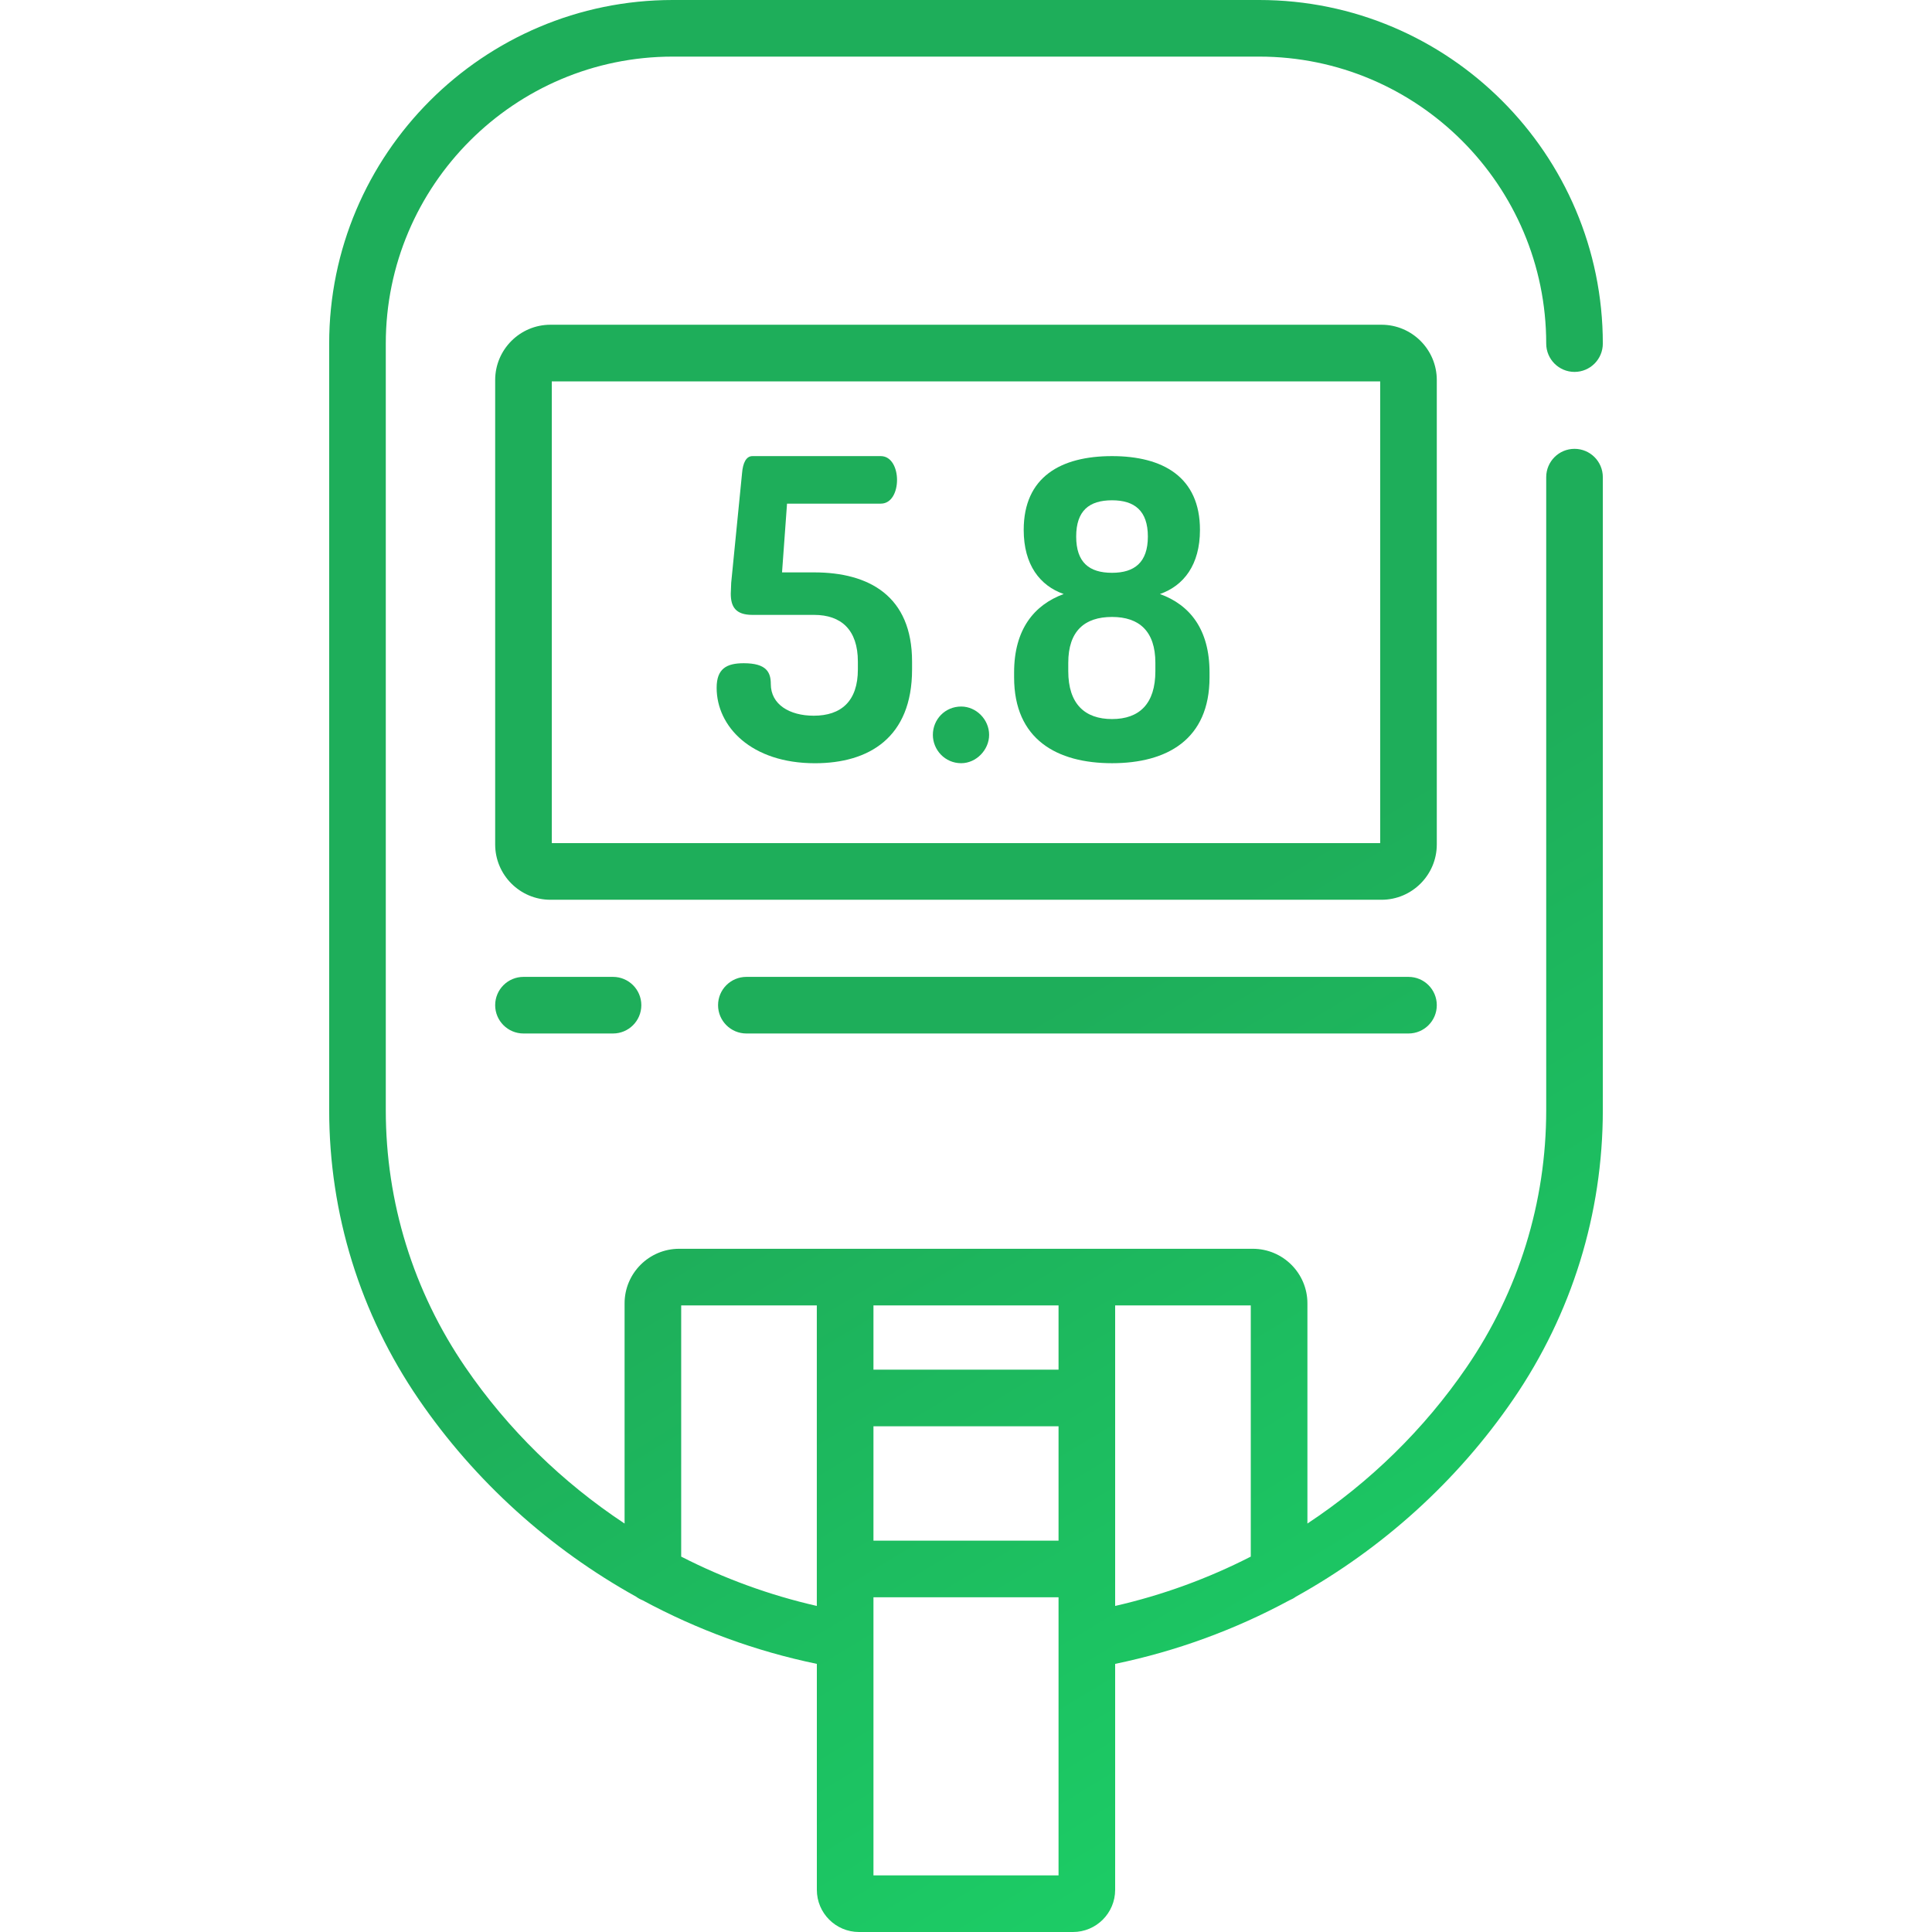 <svg width="60" height="60" viewBox="0 0 60 60" fill="none" xmlns="http://www.w3.org/2000/svg">
<path d="M25.284 17.776H24.287L24.442 15.641H27.354C27.69 15.641 27.858 15.278 27.858 14.903C27.858 14.541 27.69 14.165 27.354 14.165H23.368C23.174 14.165 23.071 14.372 23.045 14.696L22.708 18.099C22.708 18.216 22.695 18.332 22.695 18.436C22.695 18.837 22.838 19.096 23.368 19.096H25.284C26.125 19.096 26.642 19.562 26.642 20.545V20.791C26.642 21.774 26.125 22.227 25.271 22.227C24.52 22.227 23.938 21.878 23.938 21.244C23.938 20.881 23.808 20.597 23.097 20.597C22.566 20.597 22.256 20.765 22.256 21.36C22.256 22.564 23.33 23.703 25.309 23.703C26.979 23.703 28.325 22.913 28.325 20.791V20.545C28.325 18.513 26.992 17.776 25.284 17.776Z" fill="url(#paint0_linear)"/>
<path d="M29.851 21.942C29.346 21.942 28.971 22.344 28.971 22.822C28.971 23.288 29.346 23.702 29.851 23.702C30.317 23.702 30.718 23.288 30.718 22.822C30.718 22.344 30.317 21.942 29.851 21.942Z" fill="url(#paint1_linear)"/>
<path d="M36.023 18.448C36.761 18.19 37.266 17.543 37.266 16.456C37.266 14.812 36.114 14.165 34.535 14.165C32.944 14.165 31.792 14.812 31.792 16.456C31.792 17.543 32.297 18.19 33.034 18.448C32.115 18.785 31.494 19.549 31.494 20.881V21.037C31.494 22.965 32.827 23.702 34.535 23.702C36.243 23.702 37.563 22.965 37.563 21.037V20.881C37.563 19.549 36.955 18.785 36.023 18.448ZM34.535 15.537C35.234 15.537 35.648 15.861 35.648 16.663C35.648 17.465 35.234 17.789 34.535 17.789C33.824 17.789 33.422 17.465 33.422 16.663C33.422 15.861 33.824 15.537 34.535 15.537ZM35.881 20.843C35.881 21.852 35.389 22.331 34.535 22.331C33.694 22.331 33.176 21.865 33.176 20.843V20.584C33.176 19.6 33.681 19.16 34.535 19.16C35.376 19.16 35.881 19.6 35.881 20.584V20.843Z" fill="url(#paint2_linear)"/>
<path d="M43.742 30.338H23.18C22.694 30.338 22.3 30.731 22.3 31.217C22.3 31.702 22.694 32.096 23.18 32.096H43.742C44.228 32.096 44.621 31.702 44.621 31.217C44.621 30.731 44.228 30.338 43.742 30.338Z" fill="url(#paint3_linear)"/>
<path d="M19.038 30.338H16.257C15.772 30.338 15.378 30.731 15.378 31.217C15.378 31.702 15.772 32.096 16.257 32.096H19.038C19.523 32.096 19.917 31.702 19.917 31.217C19.917 30.731 19.523 30.338 19.038 30.338Z" fill="url(#paint4_linear)"/>
<path d="M42.904 10.085H17.095C16.148 10.085 15.378 10.856 15.378 11.803V26.225C15.378 27.172 16.148 27.943 17.095 27.943H42.904C43.851 27.943 44.621 27.172 44.621 26.225V11.803C44.621 10.856 43.851 10.085 42.904 10.085ZM42.863 26.184H17.136V11.844H42.863V26.184Z" fill="url(#paint5_linear)"/>
<path d="M48.898 13.939C48.412 13.939 48.019 14.333 48.019 14.818V34.475C48.019 37.337 47.164 40.099 45.547 42.461C44.223 44.395 42.534 46.038 40.603 47.315V40.477C40.603 39.542 39.842 38.782 38.907 38.782H21.093C20.157 38.782 19.397 39.542 19.397 40.477V47.315C17.466 46.038 15.776 44.395 14.453 42.461C12.836 40.099 11.981 37.337 11.981 34.475V10.67C11.981 5.756 15.979 1.758 20.893 1.758H39.106C44.021 1.758 48.019 5.756 48.019 10.67C48.019 11.156 48.412 11.55 48.898 11.55C49.383 11.55 49.777 11.156 49.777 10.67C49.777 4.787 44.99 0 39.106 0H20.893C15.009 0 10.223 4.787 10.223 10.67V34.475C10.223 37.693 11.184 40.798 13.002 43.454C14.751 46.009 17.081 48.102 19.756 49.587C19.817 49.632 19.883 49.669 19.955 49.697C21.645 50.61 23.468 51.28 25.368 51.673V58.691C25.368 59.413 25.955 60 26.677 60H33.323C34.045 60 34.632 59.413 34.632 58.691V51.673C36.532 51.28 38.355 50.611 40.045 49.698C40.117 49.669 40.184 49.632 40.245 49.587C42.919 48.102 45.249 46.009 46.998 43.454C48.816 40.798 49.777 37.694 49.777 34.475V14.818C49.777 14.332 49.383 13.939 48.898 13.939ZM25.367 49.874C23.899 49.539 22.485 49.022 21.155 48.342V40.54H25.367V49.874ZM32.874 58.242H27.126V49.605H32.874V58.242ZM32.874 47.846H27.126V44.295H32.874V47.846ZM32.874 42.536H27.126V40.54H32.874V42.536ZM34.632 49.874V40.54H38.844V48.342C37.515 49.022 36.1 49.539 34.632 49.874Z" fill="url(#paint6_linear)"/>
<defs>
<linearGradient id="paint0_linear" x1="20.572" y1="2.25" x2="52.714" y2="55.365" gradientUnits="userSpaceOnUse">
<stop offset="0.499" stop-color="#1EAE5A"/>
<stop offset="1" stop-color="#1BD368"/>
</linearGradient>
<linearGradient id="paint1_linear" x1="20.572" y1="2.25" x2="52.714" y2="55.365" gradientUnits="userSpaceOnUse">
<stop offset="0.499" stop-color="#1EAE5A"/>
<stop offset="1" stop-color="#1BD368"/>
</linearGradient>
<linearGradient id="paint2_linear" x1="20.572" y1="2.25" x2="52.714" y2="55.365" gradientUnits="userSpaceOnUse">
<stop offset="0.499" stop-color="#1EAE5A"/>
<stop offset="1" stop-color="#1BD368"/>
</linearGradient>
<linearGradient id="paint3_linear" x1="20.572" y1="2.25" x2="52.714" y2="55.365" gradientUnits="userSpaceOnUse">
<stop offset="0.499" stop-color="#1EAE5A"/>
<stop offset="1" stop-color="#1BD368"/>
</linearGradient>
<linearGradient id="paint4_linear" x1="20.572" y1="2.25" x2="52.714" y2="55.365" gradientUnits="userSpaceOnUse">
<stop offset="0.499" stop-color="#1EAE5A"/>
<stop offset="1" stop-color="#1BD368"/>
</linearGradient>
<linearGradient id="paint5_linear" x1="20.572" y1="2.25" x2="52.714" y2="55.365" gradientUnits="userSpaceOnUse">
<stop offset="0.499" stop-color="#1EAE5A"/>
<stop offset="1" stop-color="#1BD368"/>
</linearGradient>
<linearGradient id="paint6_linear" x1="20.572" y1="2.25" x2="52.714" y2="55.365" gradientUnits="userSpaceOnUse">
<stop offset="0.499" stop-color="#1EAE5A"/>
<stop offset="1" stop-color="#1BD368"/>
</linearGradient>
</defs>
</svg>
